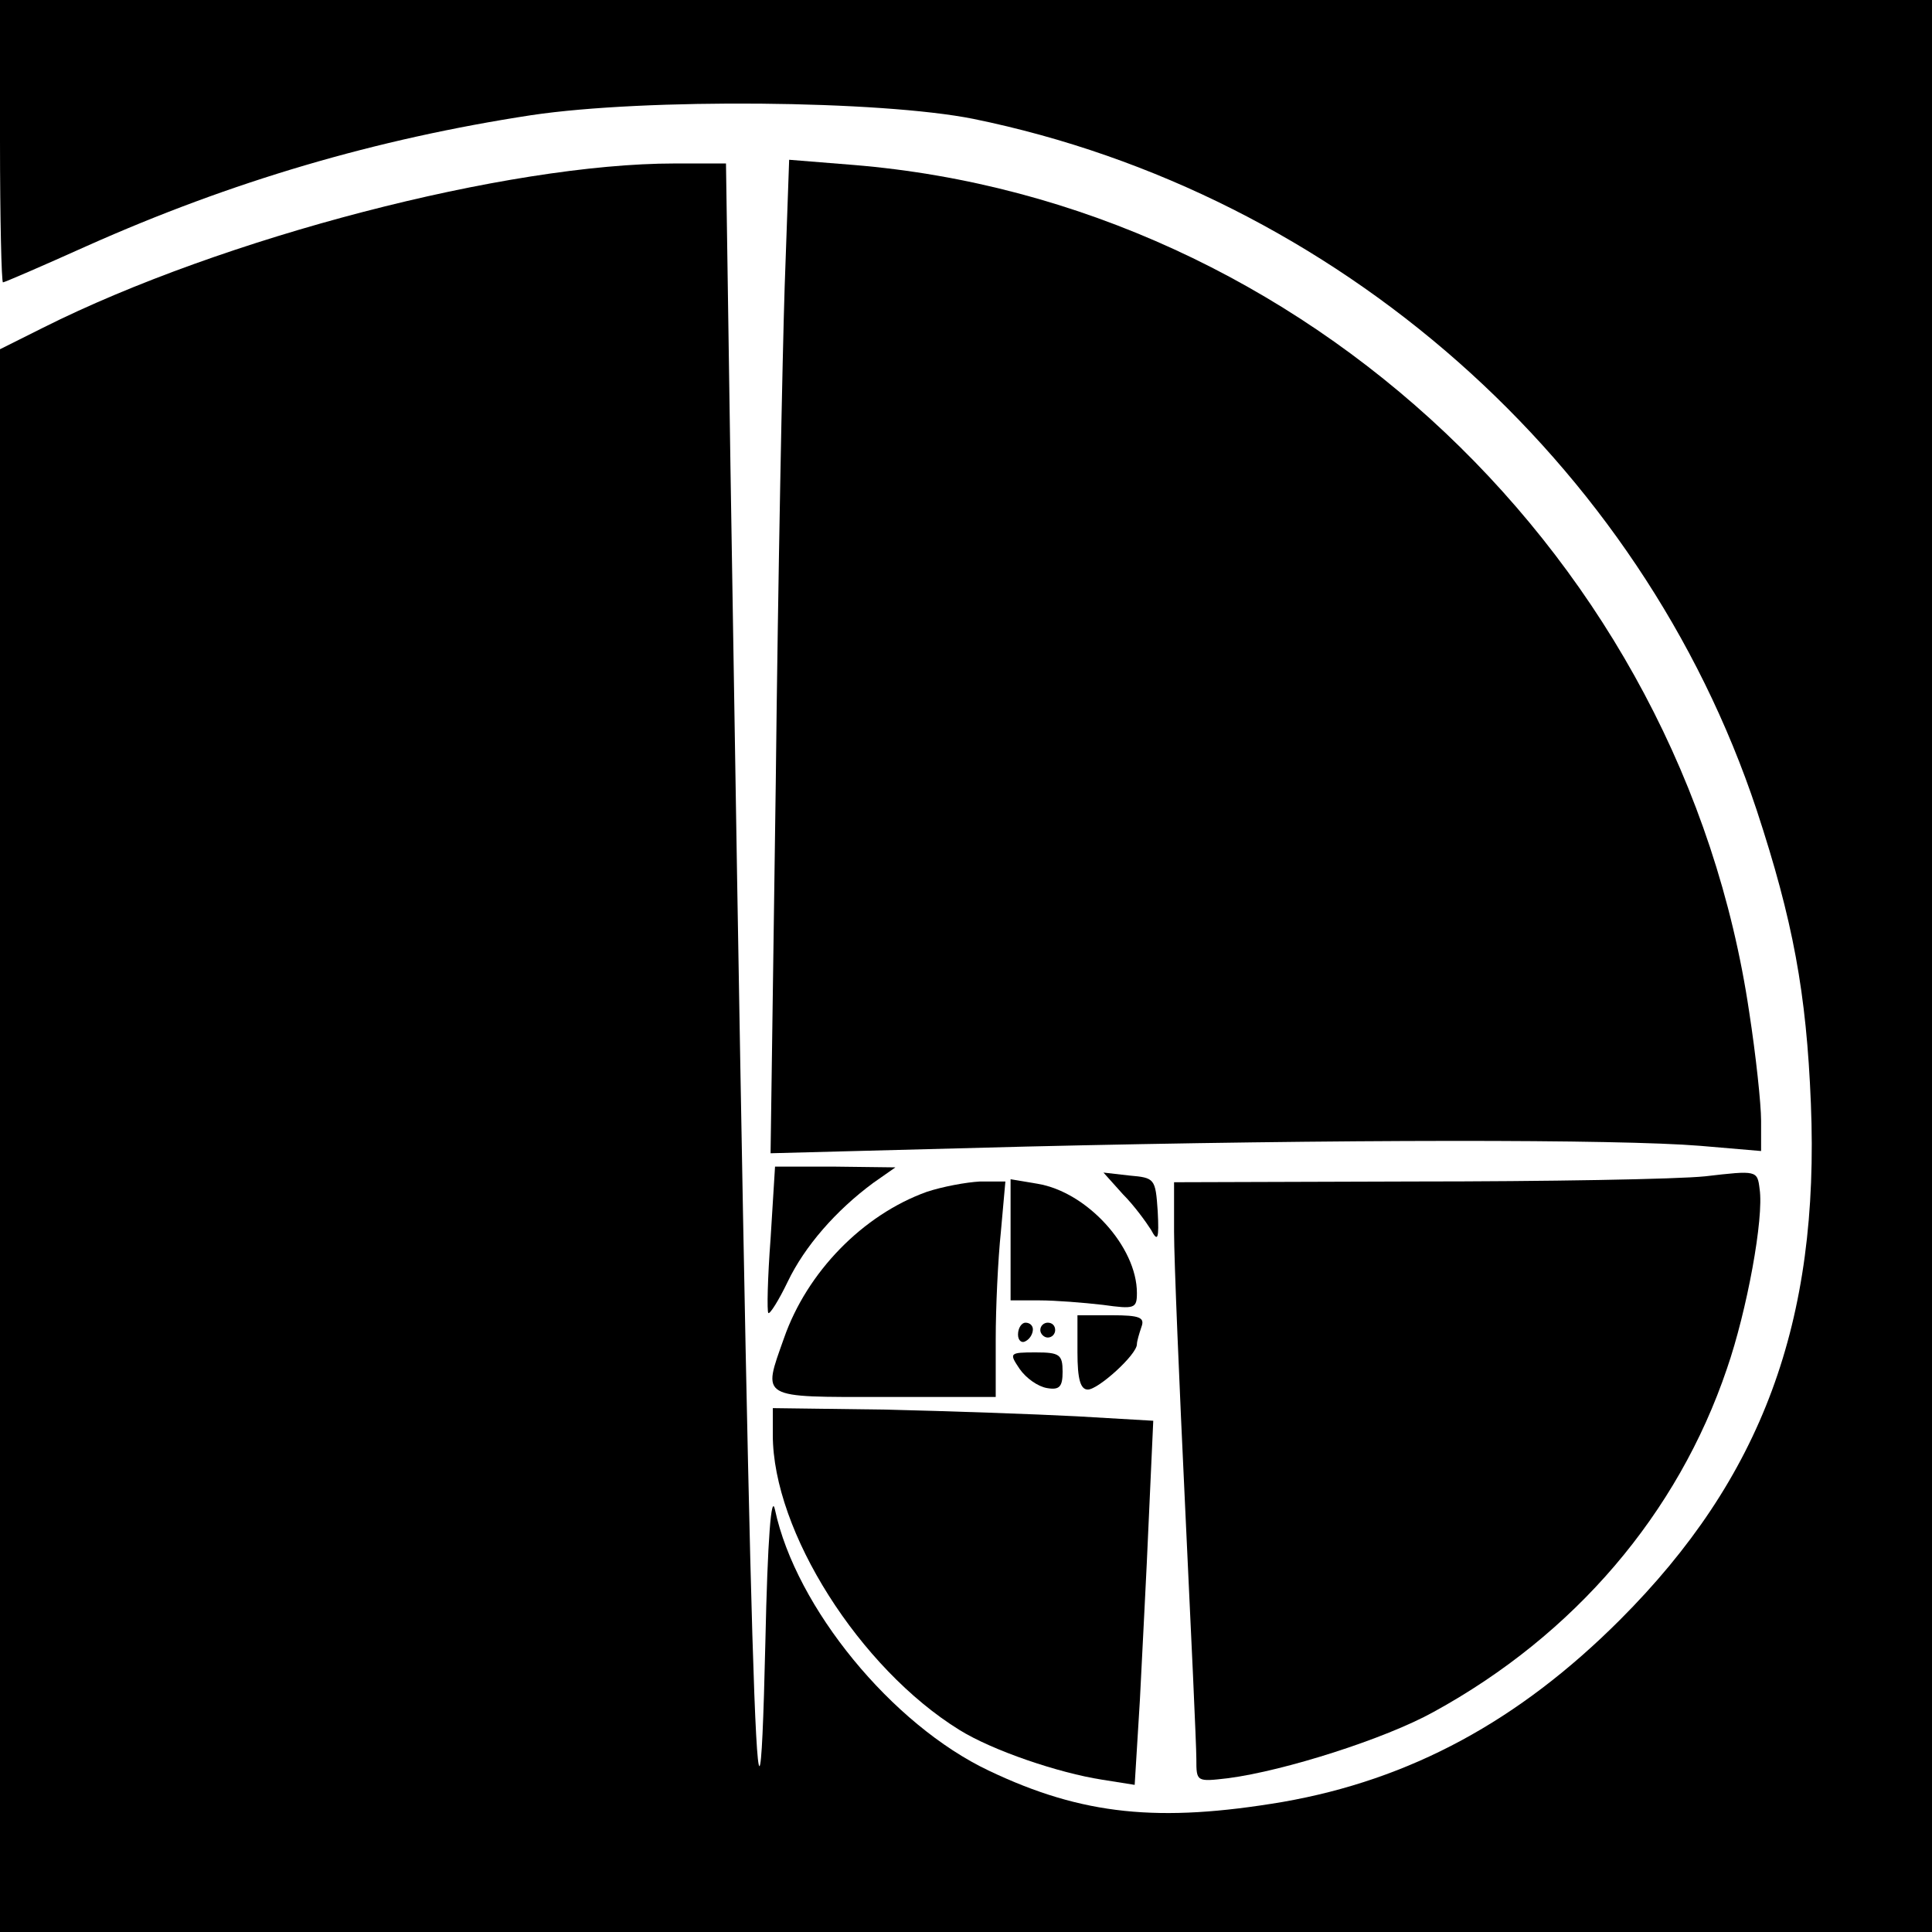 <?xml version="1.0" standalone="no"?>
<!DOCTYPE svg PUBLIC "-//W3C//DTD SVG 20010904//EN"
 "http://www.w3.org/TR/2001/REC-SVG-20010904/DTD/svg10.dtd">
<svg version="1.0" xmlns="http://www.w3.org/2000/svg"
 width="260pt" height="260pt" viewBox="0 0 260 260"
 preserveAspectRatio="xMidYMid meet">
<g transform="translate(0,260) scale(0.1,-0.1)"
fill="#000000" stroke="none">
<path d="M0 2410 c0 -104 2 -190 4 -190 2 0 53 22 113 49 195 87 389 144 598
176 154 23 470 20 595 -5 489 -100 898 -461 1054 -930 49 -149 67 -246 73
-395 12 -294 -66 -504 -257 -695 -136 -136 -282 -215 -454 -245 -166 -28 -269
-18 -395 42 -131 62 -260 220 -288 351 -5 24 -10 -38 -13 -178 -10 -430 -21
-72 -47 1583 l-6 407 -69 0 c-225 0 -609 -100 -850 -221 l-58 -29 0 -1065 0
-1065 1300 0 1300 0 0 1300 0 1300 -1300 0 -1300 0 0 -190z"/>
<path d="M1056 2215 c-3 -93 -9 -394 -12 -668 l-7 -499 344 9 c422 10 797 10
907 1 l82 -7 0 41 c0 22 -7 88 -16 146 -90 609 -599 1090 -1205 1140 l-87 7
-6 -170z"/>
<path d="M1037 933 c-4 -53 -5 -98 -3 -100 2 -2 14 17 26 42 23 48 65 96 115
133 l30 21 -81 1 -81 0 -6 -97z"/>
<path d="M2295 1017 c-38 -4 -215 -7 -392 -7 l-323 -1 0 -67 c0 -37 7 -204 15
-372 8 -168 15 -319 15 -337 0 -31 0 -31 43 -26 76 10 211 53 276 89 190 104
329 267 395 462 27 78 50 203 44 242 -3 25 -4 25 -73 17z"/>
<path d="M1511 993 c15 -15 31 -37 38 -48 9 -17 11 -13 9 25 -3 44 -4 45 -38
48 l-35 4 26 -29z"/>
<path d="M1247 996 c-86 -31 -161 -108 -192 -197 -29 -82 -34 -79 135 -79
l150 0 0 78 c0 42 3 107 7 145 l6 67 -34 0 c-19 -1 -51 -7 -72 -14z"/>
<path d="M1360 931 l0 -81 39 0 c21 0 59 -3 85 -6 43 -6 46 -5 46 16 0 62 -67
136 -134 147 l-36 6 0 -82z"/>
<path d="M1450 780 c0 -36 4 -50 14 -50 14 0 66 47 66 61 0 4 3 14 6 23 5 13
-2 16 -40 16 l-46 0 0 -50z"/>
<path d="M1370 804 c0 -8 5 -12 10 -9 6 3 10 10 10 16 0 5 -4 9 -10 9 -5 0
-10 -7 -10 -16z"/>
<path d="M1400 810 c0 -5 5 -10 10 -10 6 0 10 5 10 10 0 6 -4 10 -10 10 -5 0
-10 -4 -10 -10z"/>
<path d="M1372 758 c9 -13 25 -24 37 -26 17 -3 21 2 21 22 0 23 -4 26 -36 26
-36 0 -36 -1 -22 -22z"/>
<path d="M1040 669 c0 -130 117 -314 251 -397 45 -28 134 -58 192 -67 l44 -7
7 114 c3 62 9 172 12 244 l6 132 -103 6 c-57 3 -173 7 -256 9 l-153 2 0 -36z"/>
</g>
</svg>
